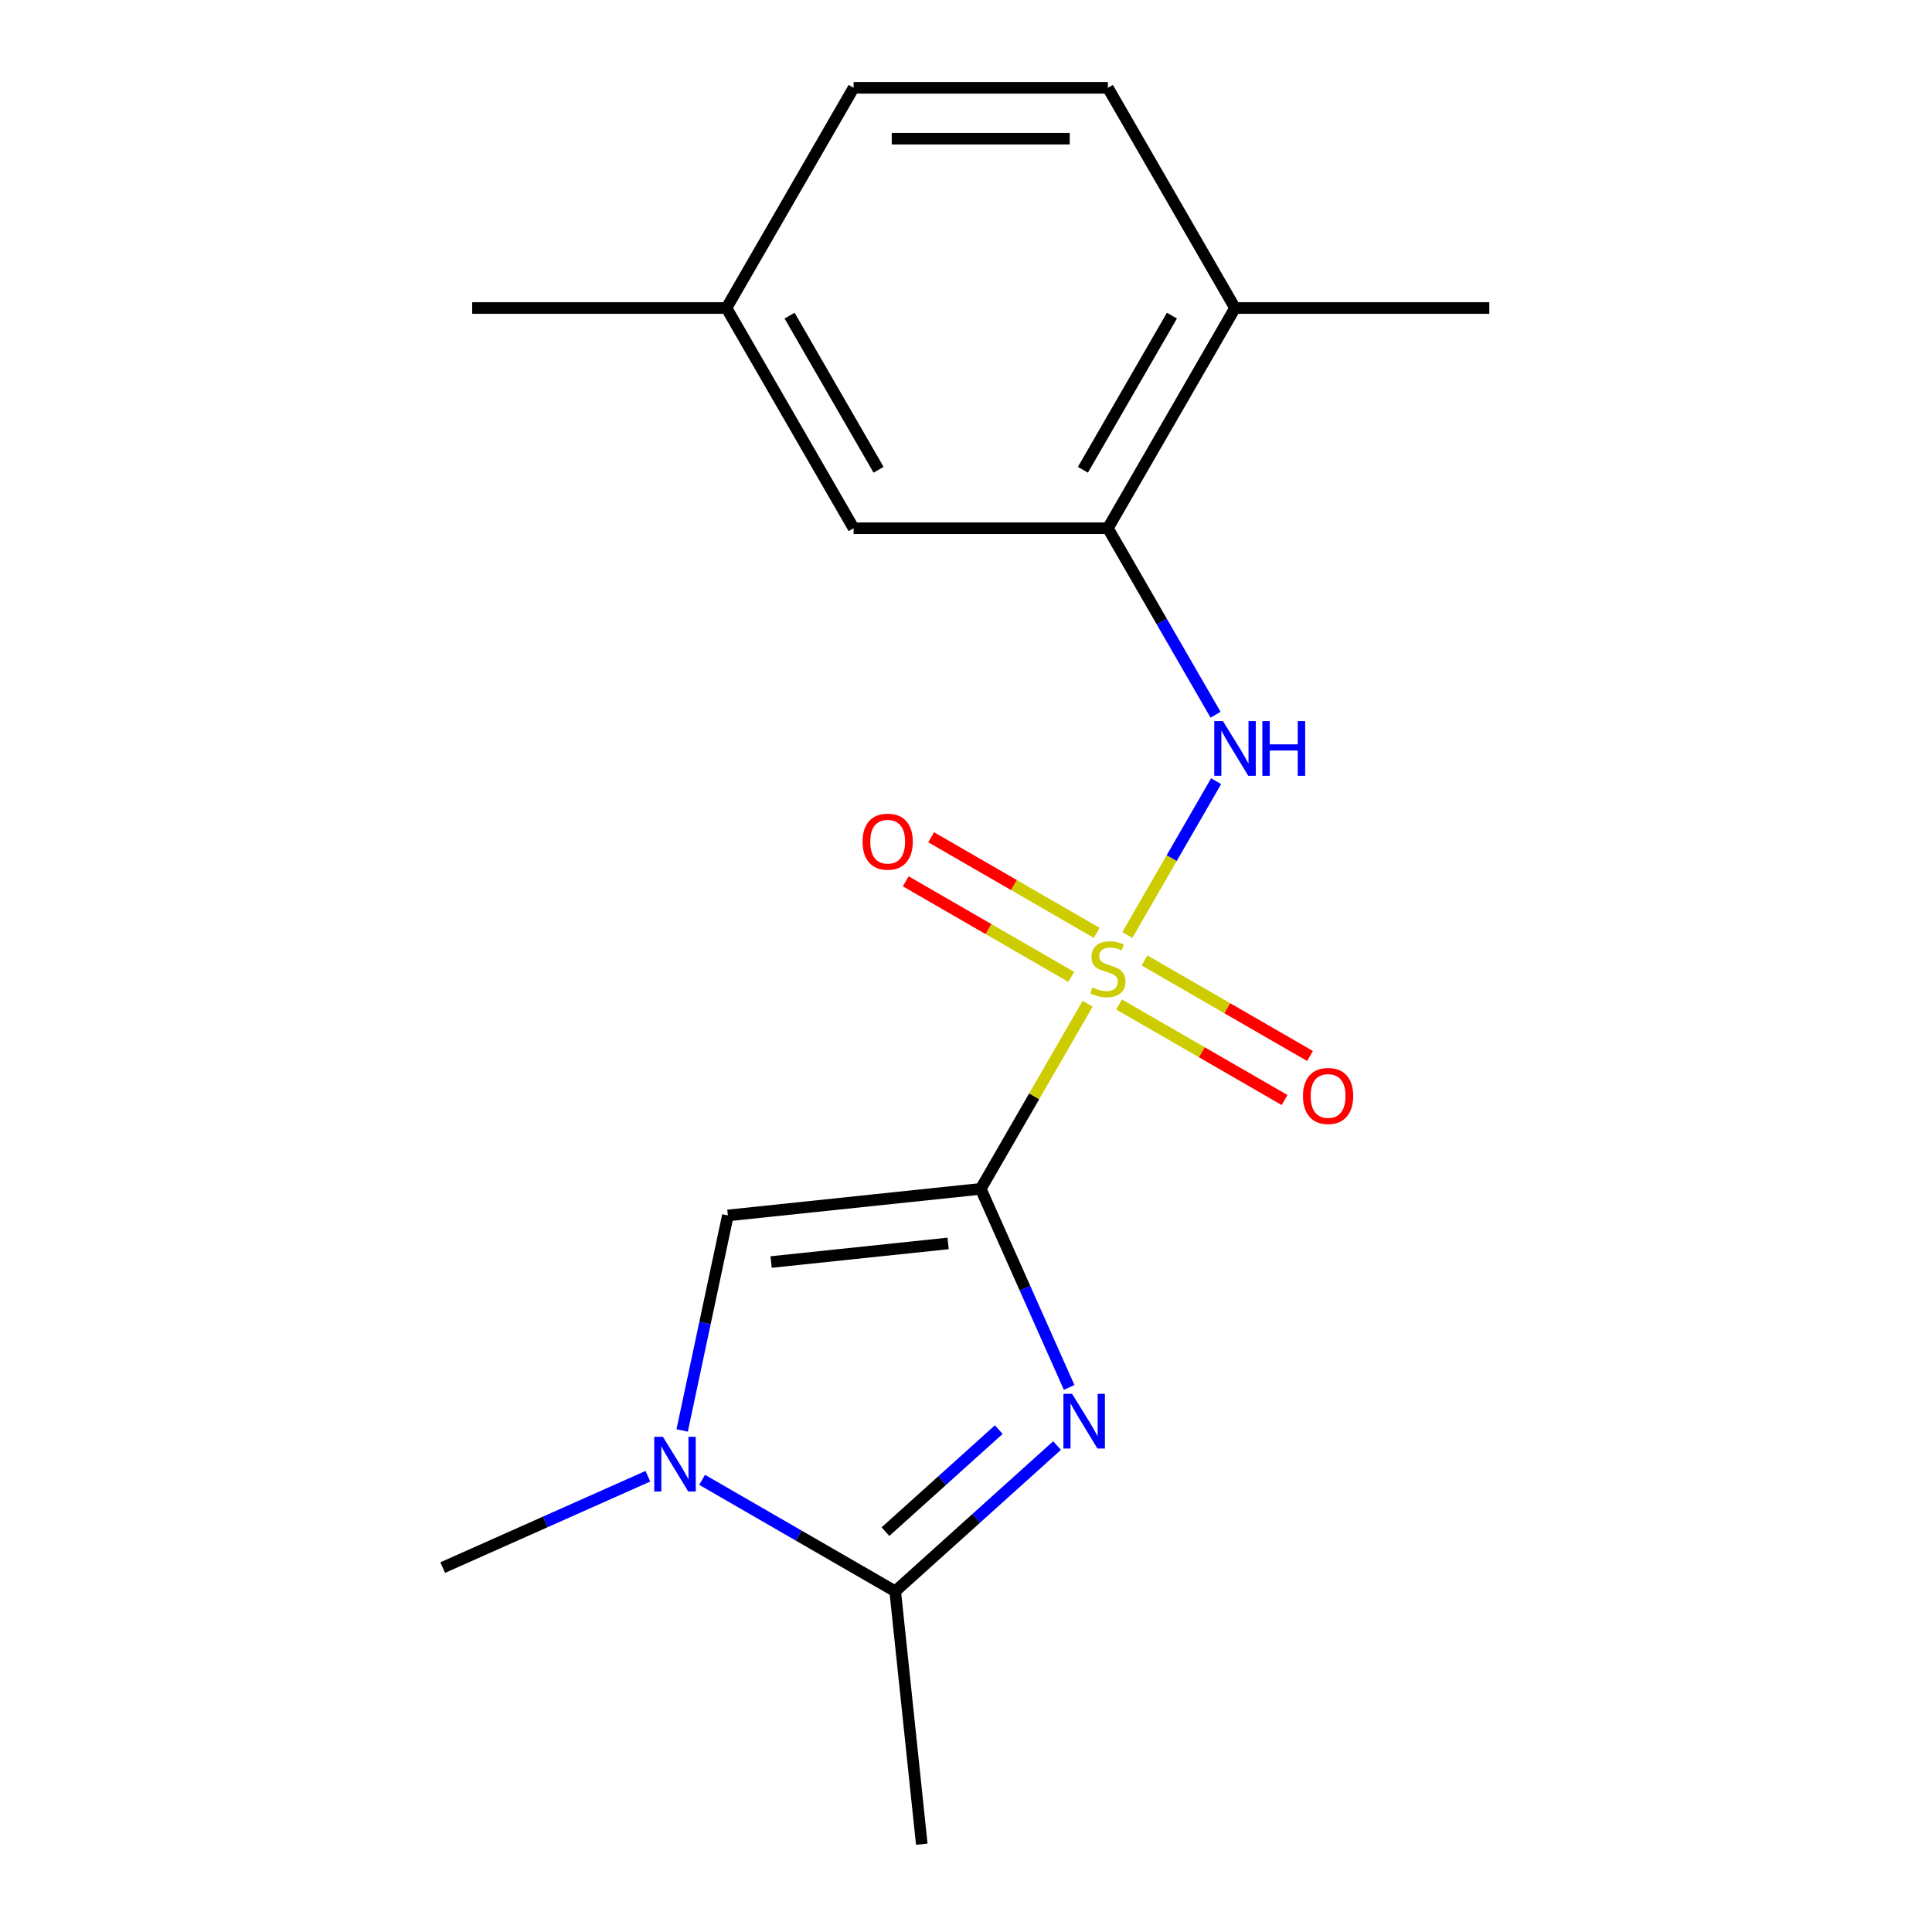 <?xml version='1.0' encoding='iso-8859-1'?>
<svg version='1.1' baseProfile='full'
              xmlns='http://www.w3.org/2000/svg'
                      xmlns:rdkit='http://www.rdkit.org/xml'
                      xmlns:xlink='http://www.w3.org/1999/xlink'
                  xml:space='preserve'
width='1000px' height='1000px' viewBox='0 0 1000 1000'>
<!-- END OF HEADER -->
<rect style='opacity:1.0;fill:#FFFFFF;stroke:none' width='1000' height='1000' x='0' y='0'> </rect>
<path class='bond-0' d='M 507.632,615.354 L 535.29,567.449' style='fill:none;fill-rule:evenodd;stroke:#000000;stroke-width:6px;stroke-linecap:butt;stroke-linejoin:miter;stroke-opacity:1' />
<path class='bond-0' d='M 535.29,567.449 L 562.948,519.544' style='fill:none;fill-rule:evenodd;stroke:#CCCC00;stroke-width:6px;stroke-linecap:butt;stroke-linejoin:miter;stroke-opacity:1' />
<path class='bond-1' d='M 507.632,615.354 L 530.513,666.746' style='fill:none;fill-rule:evenodd;stroke:#000000;stroke-width:6px;stroke-linecap:butt;stroke-linejoin:miter;stroke-opacity:1' />
<path class='bond-1' d='M 530.513,666.746 L 553.394,718.138' style='fill:none;fill-rule:evenodd;stroke:#0000FF;stroke-width:6px;stroke-linecap:butt;stroke-linejoin:miter;stroke-opacity:1' />
<path class='bond-3' d='M 507.632,615.354 L 376.741,629.111' style='fill:none;fill-rule:evenodd;stroke:#000000;stroke-width:6px;stroke-linecap:butt;stroke-linejoin:miter;stroke-opacity:1' />
<path class='bond-3' d='M 490.75,643.596 L 399.126,653.226' style='fill:none;fill-rule:evenodd;stroke:#000000;stroke-width:6px;stroke-linecap:butt;stroke-linejoin:miter;stroke-opacity:1' />
<path class='bond-5' d='M 583.49,483.964 L 606.475,444.153' style='fill:none;fill-rule:evenodd;stroke:#CCCC00;stroke-width:6px;stroke-linecap:butt;stroke-linejoin:miter;stroke-opacity:1' />
<path class='bond-5' d='M 606.475,444.153 L 629.46,404.342' style='fill:none;fill-rule:evenodd;stroke:#0000FF;stroke-width:6px;stroke-linecap:butt;stroke-linejoin:miter;stroke-opacity:1' />
<path class='bond-7' d='M 567.649,482.834 L 524.811,458.101' style='fill:none;fill-rule:evenodd;stroke:#CCCC00;stroke-width:6px;stroke-linecap:butt;stroke-linejoin:miter;stroke-opacity:1' />
<path class='bond-7' d='M 524.811,458.101 L 481.972,433.369' style='fill:none;fill-rule:evenodd;stroke:#FF0000;stroke-width:6px;stroke-linecap:butt;stroke-linejoin:miter;stroke-opacity:1' />
<path class='bond-7' d='M 554.488,505.63 L 511.649,480.897' style='fill:none;fill-rule:evenodd;stroke:#CCCC00;stroke-width:6px;stroke-linecap:butt;stroke-linejoin:miter;stroke-opacity:1' />
<path class='bond-7' d='M 511.649,480.897 L 468.811,456.165' style='fill:none;fill-rule:evenodd;stroke:#FF0000;stroke-width:6px;stroke-linecap:butt;stroke-linejoin:miter;stroke-opacity:1' />
<path class='bond-8' d='M 579.228,519.914 L 622.066,544.647' style='fill:none;fill-rule:evenodd;stroke:#CCCC00;stroke-width:6px;stroke-linecap:butt;stroke-linejoin:miter;stroke-opacity:1' />
<path class='bond-8' d='M 622.066,544.647 L 664.904,569.379' style='fill:none;fill-rule:evenodd;stroke:#FF0000;stroke-width:6px;stroke-linecap:butt;stroke-linejoin:miter;stroke-opacity:1' />
<path class='bond-8' d='M 592.389,497.118 L 635.228,521.851' style='fill:none;fill-rule:evenodd;stroke:#CCCC00;stroke-width:6px;stroke-linecap:butt;stroke-linejoin:miter;stroke-opacity:1' />
<path class='bond-8' d='M 635.228,521.851 L 678.066,546.583' style='fill:none;fill-rule:evenodd;stroke:#FF0000;stroke-width:6px;stroke-linecap:butt;stroke-linejoin:miter;stroke-opacity:1' />
<path class='bond-2' d='M 547.133,748.221 L 505.245,785.937' style='fill:none;fill-rule:evenodd;stroke:#0000FF;stroke-width:6px;stroke-linecap:butt;stroke-linejoin:miter;stroke-opacity:1' />
<path class='bond-2' d='M 505.245,785.937 L 463.357,823.654' style='fill:none;fill-rule:evenodd;stroke:#000000;stroke-width:6px;stroke-linecap:butt;stroke-linejoin:miter;stroke-opacity:1' />
<path class='bond-2' d='M 516.954,739.974 L 487.632,766.376' style='fill:none;fill-rule:evenodd;stroke:#0000FF;stroke-width:6px;stroke-linecap:butt;stroke-linejoin:miter;stroke-opacity:1' />
<path class='bond-2' d='M 487.632,766.376 L 458.31,792.777' style='fill:none;fill-rule:evenodd;stroke:#000000;stroke-width:6px;stroke-linecap:butt;stroke-linejoin:miter;stroke-opacity:1' />
<path class='bond-15' d='M 463.357,823.654 L 477.114,954.545' style='fill:none;fill-rule:evenodd;stroke:#000000;stroke-width:6px;stroke-linecap:butt;stroke-linejoin:miter;stroke-opacity:1' />
<path class='bond-18' d='M 463.357,823.654 L 413.382,794.801' style='fill:none;fill-rule:evenodd;stroke:#000000;stroke-width:6px;stroke-linecap:butt;stroke-linejoin:miter;stroke-opacity:1' />
<path class='bond-18' d='M 413.382,794.801 L 363.407,765.948' style='fill:none;fill-rule:evenodd;stroke:#0000FF;stroke-width:6px;stroke-linecap:butt;stroke-linejoin:miter;stroke-opacity:1' />
<path class='bond-4' d='M 376.741,629.111 L 364.913,684.754' style='fill:none;fill-rule:evenodd;stroke:#000000;stroke-width:6px;stroke-linecap:butt;stroke-linejoin:miter;stroke-opacity:1' />
<path class='bond-4' d='M 364.913,684.754 L 353.086,740.397' style='fill:none;fill-rule:evenodd;stroke:#0000FF;stroke-width:6px;stroke-linecap:butt;stroke-linejoin:miter;stroke-opacity:1' />
<path class='bond-13' d='M 335.346,764.094 L 282.245,787.737' style='fill:none;fill-rule:evenodd;stroke:#0000FF;stroke-width:6px;stroke-linecap:butt;stroke-linejoin:miter;stroke-opacity:1' />
<path class='bond-13' d='M 282.245,787.737 L 229.143,811.379' style='fill:none;fill-rule:evenodd;stroke:#000000;stroke-width:6px;stroke-linecap:butt;stroke-linejoin:miter;stroke-opacity:1' />
<path class='bond-6' d='M 629.17,369.944 L 601.304,321.679' style='fill:none;fill-rule:evenodd;stroke:#0000FF;stroke-width:6px;stroke-linecap:butt;stroke-linejoin:miter;stroke-opacity:1' />
<path class='bond-6' d='M 601.304,321.679 L 573.438,273.414' style='fill:none;fill-rule:evenodd;stroke:#000000;stroke-width:6px;stroke-linecap:butt;stroke-linejoin:miter;stroke-opacity:1' />
<path class='bond-9' d='M 573.438,273.414 L 639.245,159.434' style='fill:none;fill-rule:evenodd;stroke:#000000;stroke-width:6px;stroke-linecap:butt;stroke-linejoin:miter;stroke-opacity:1' />
<path class='bond-9' d='M 560.513,243.156 L 606.578,163.37' style='fill:none;fill-rule:evenodd;stroke:#000000;stroke-width:6px;stroke-linecap:butt;stroke-linejoin:miter;stroke-opacity:1' />
<path class='bond-10' d='M 573.438,273.414 L 441.826,273.414' style='fill:none;fill-rule:evenodd;stroke:#000000;stroke-width:6px;stroke-linecap:butt;stroke-linejoin:miter;stroke-opacity:1' />
<path class='bond-11' d='M 639.245,159.434 L 573.438,45.455' style='fill:none;fill-rule:evenodd;stroke:#000000;stroke-width:6px;stroke-linecap:butt;stroke-linejoin:miter;stroke-opacity:1' />
<path class='bond-16' d='M 639.245,159.434 L 770.857,159.434' style='fill:none;fill-rule:evenodd;stroke:#000000;stroke-width:6px;stroke-linecap:butt;stroke-linejoin:miter;stroke-opacity:1' />
<path class='bond-12' d='M 441.826,273.414 L 376.02,159.434' style='fill:none;fill-rule:evenodd;stroke:#000000;stroke-width:6px;stroke-linecap:butt;stroke-linejoin:miter;stroke-opacity:1' />
<path class='bond-12' d='M 454.751,243.156 L 408.686,163.37' style='fill:none;fill-rule:evenodd;stroke:#000000;stroke-width:6px;stroke-linecap:butt;stroke-linejoin:miter;stroke-opacity:1' />
<path class='bond-19' d='M 573.438,45.455 L 441.826,45.455' style='fill:none;fill-rule:evenodd;stroke:#000000;stroke-width:6px;stroke-linecap:butt;stroke-linejoin:miter;stroke-opacity:1' />
<path class='bond-19' d='M 553.697,71.777 L 461.568,71.777' style='fill:none;fill-rule:evenodd;stroke:#000000;stroke-width:6px;stroke-linecap:butt;stroke-linejoin:miter;stroke-opacity:1' />
<path class='bond-14' d='M 376.02,159.434 L 441.826,45.455' style='fill:none;fill-rule:evenodd;stroke:#000000;stroke-width:6px;stroke-linecap:butt;stroke-linejoin:miter;stroke-opacity:1' />
<path class='bond-17' d='M 376.02,159.434 L 244.407,159.434' style='fill:none;fill-rule:evenodd;stroke:#000000;stroke-width:6px;stroke-linecap:butt;stroke-linejoin:miter;stroke-opacity:1' />
<path  class='atom-1' d='M 565.438 511.094
Q 565.758 511.214, 567.078 511.774
Q 568.398 512.334, 569.838 512.694
Q 571.318 513.014, 572.758 513.014
Q 575.438 513.014, 576.998 511.734
Q 578.558 510.414, 578.558 508.134
Q 578.558 506.574, 577.758 505.614
Q 576.998 504.654, 575.798 504.134
Q 574.598 503.614, 572.598 503.014
Q 570.078 502.254, 568.558 501.534
Q 567.078 500.814, 565.998 499.294
Q 564.958 497.774, 564.958 495.214
Q 564.958 491.654, 567.358 489.454
Q 569.798 487.254, 574.598 487.254
Q 577.878 487.254, 581.598 488.814
L 580.678 491.894
Q 577.278 490.494, 574.718 490.494
Q 571.958 490.494, 570.438 491.654
Q 568.918 492.774, 568.958 494.734
Q 568.958 496.254, 569.718 497.174
Q 570.518 498.094, 571.638 498.614
Q 572.798 499.134, 574.718 499.734
Q 577.278 500.534, 578.798 501.334
Q 580.318 502.134, 581.398 503.774
Q 582.518 505.374, 582.518 508.134
Q 582.518 512.054, 579.878 514.174
Q 577.278 516.254, 572.918 516.254
Q 570.398 516.254, 568.478 515.694
Q 566.598 515.174, 564.358 514.254
L 565.438 511.094
' fill='#CCCC00'/>
<path  class='atom-2' d='M 554.904 721.428
L 564.184 736.428
Q 565.104 737.908, 566.584 740.588
Q 568.064 743.268, 568.144 743.428
L 568.144 721.428
L 571.904 721.428
L 571.904 749.748
L 568.024 749.748
L 558.064 733.348
Q 556.904 731.428, 555.664 729.228
Q 554.464 727.028, 554.104 726.348
L 554.104 749.748
L 550.424 749.748
L 550.424 721.428
L 554.904 721.428
' fill='#0000FF'/>
<path  class='atom-5' d='M 343.117 743.688
L 352.397 758.688
Q 353.317 760.168, 354.797 762.848
Q 356.277 765.528, 356.357 765.688
L 356.357 743.688
L 360.117 743.688
L 360.117 772.008
L 356.237 772.008
L 346.277 755.608
Q 345.117 753.688, 343.877 751.488
Q 342.677 749.288, 342.317 748.608
L 342.317 772.008
L 338.637 772.008
L 338.637 743.688
L 343.117 743.688
' fill='#0000FF'/>
<path  class='atom-6' d='M 632.985 373.234
L 642.265 388.234
Q 643.185 389.714, 644.665 392.394
Q 646.145 395.074, 646.225 395.234
L 646.225 373.234
L 649.985 373.234
L 649.985 401.554
L 646.105 401.554
L 636.145 385.154
Q 634.985 383.234, 633.745 381.034
Q 632.545 378.834, 632.185 378.154
L 632.185 401.554
L 628.505 401.554
L 628.505 373.234
L 632.985 373.234
' fill='#0000FF'/>
<path  class='atom-6' d='M 653.385 373.234
L 657.225 373.234
L 657.225 385.274
L 671.705 385.274
L 671.705 373.234
L 675.545 373.234
L 675.545 401.554
L 671.705 401.554
L 671.705 388.474
L 657.225 388.474
L 657.225 401.554
L 653.385 401.554
L 653.385 373.234
' fill='#0000FF'/>
<path  class='atom-8' d='M 446.459 435.648
Q 446.459 428.848, 449.819 425.048
Q 453.179 421.248, 459.459 421.248
Q 465.739 421.248, 469.099 425.048
Q 472.459 428.848, 472.459 435.648
Q 472.459 442.528, 469.059 446.448
Q 465.659 450.328, 459.459 450.328
Q 453.219 450.328, 449.819 446.448
Q 446.459 442.568, 446.459 435.648
M 459.459 447.128
Q 463.779 447.128, 466.099 444.248
Q 468.459 441.328, 468.459 435.648
Q 468.459 430.088, 466.099 427.288
Q 463.779 424.448, 459.459 424.448
Q 455.139 424.448, 452.779 427.248
Q 450.459 430.048, 450.459 435.648
Q 450.459 441.368, 452.779 444.248
Q 455.139 447.128, 459.459 447.128
' fill='#FF0000'/>
<path  class='atom-9' d='M 674.418 567.26
Q 674.418 560.46, 677.778 556.66
Q 681.138 552.86, 687.418 552.86
Q 693.698 552.86, 697.058 556.66
Q 700.418 560.46, 700.418 567.26
Q 700.418 574.14, 697.018 578.06
Q 693.618 581.94, 687.418 581.94
Q 681.178 581.94, 677.778 578.06
Q 674.418 574.18, 674.418 567.26
M 687.418 578.74
Q 691.738 578.74, 694.058 575.86
Q 696.418 572.94, 696.418 567.26
Q 696.418 561.7, 694.058 558.9
Q 691.738 556.06, 687.418 556.06
Q 683.098 556.06, 680.738 558.86
Q 678.418 561.66, 678.418 567.26
Q 678.418 572.98, 680.738 575.86
Q 683.098 578.74, 687.418 578.74
' fill='#FF0000'/>
</svg>
